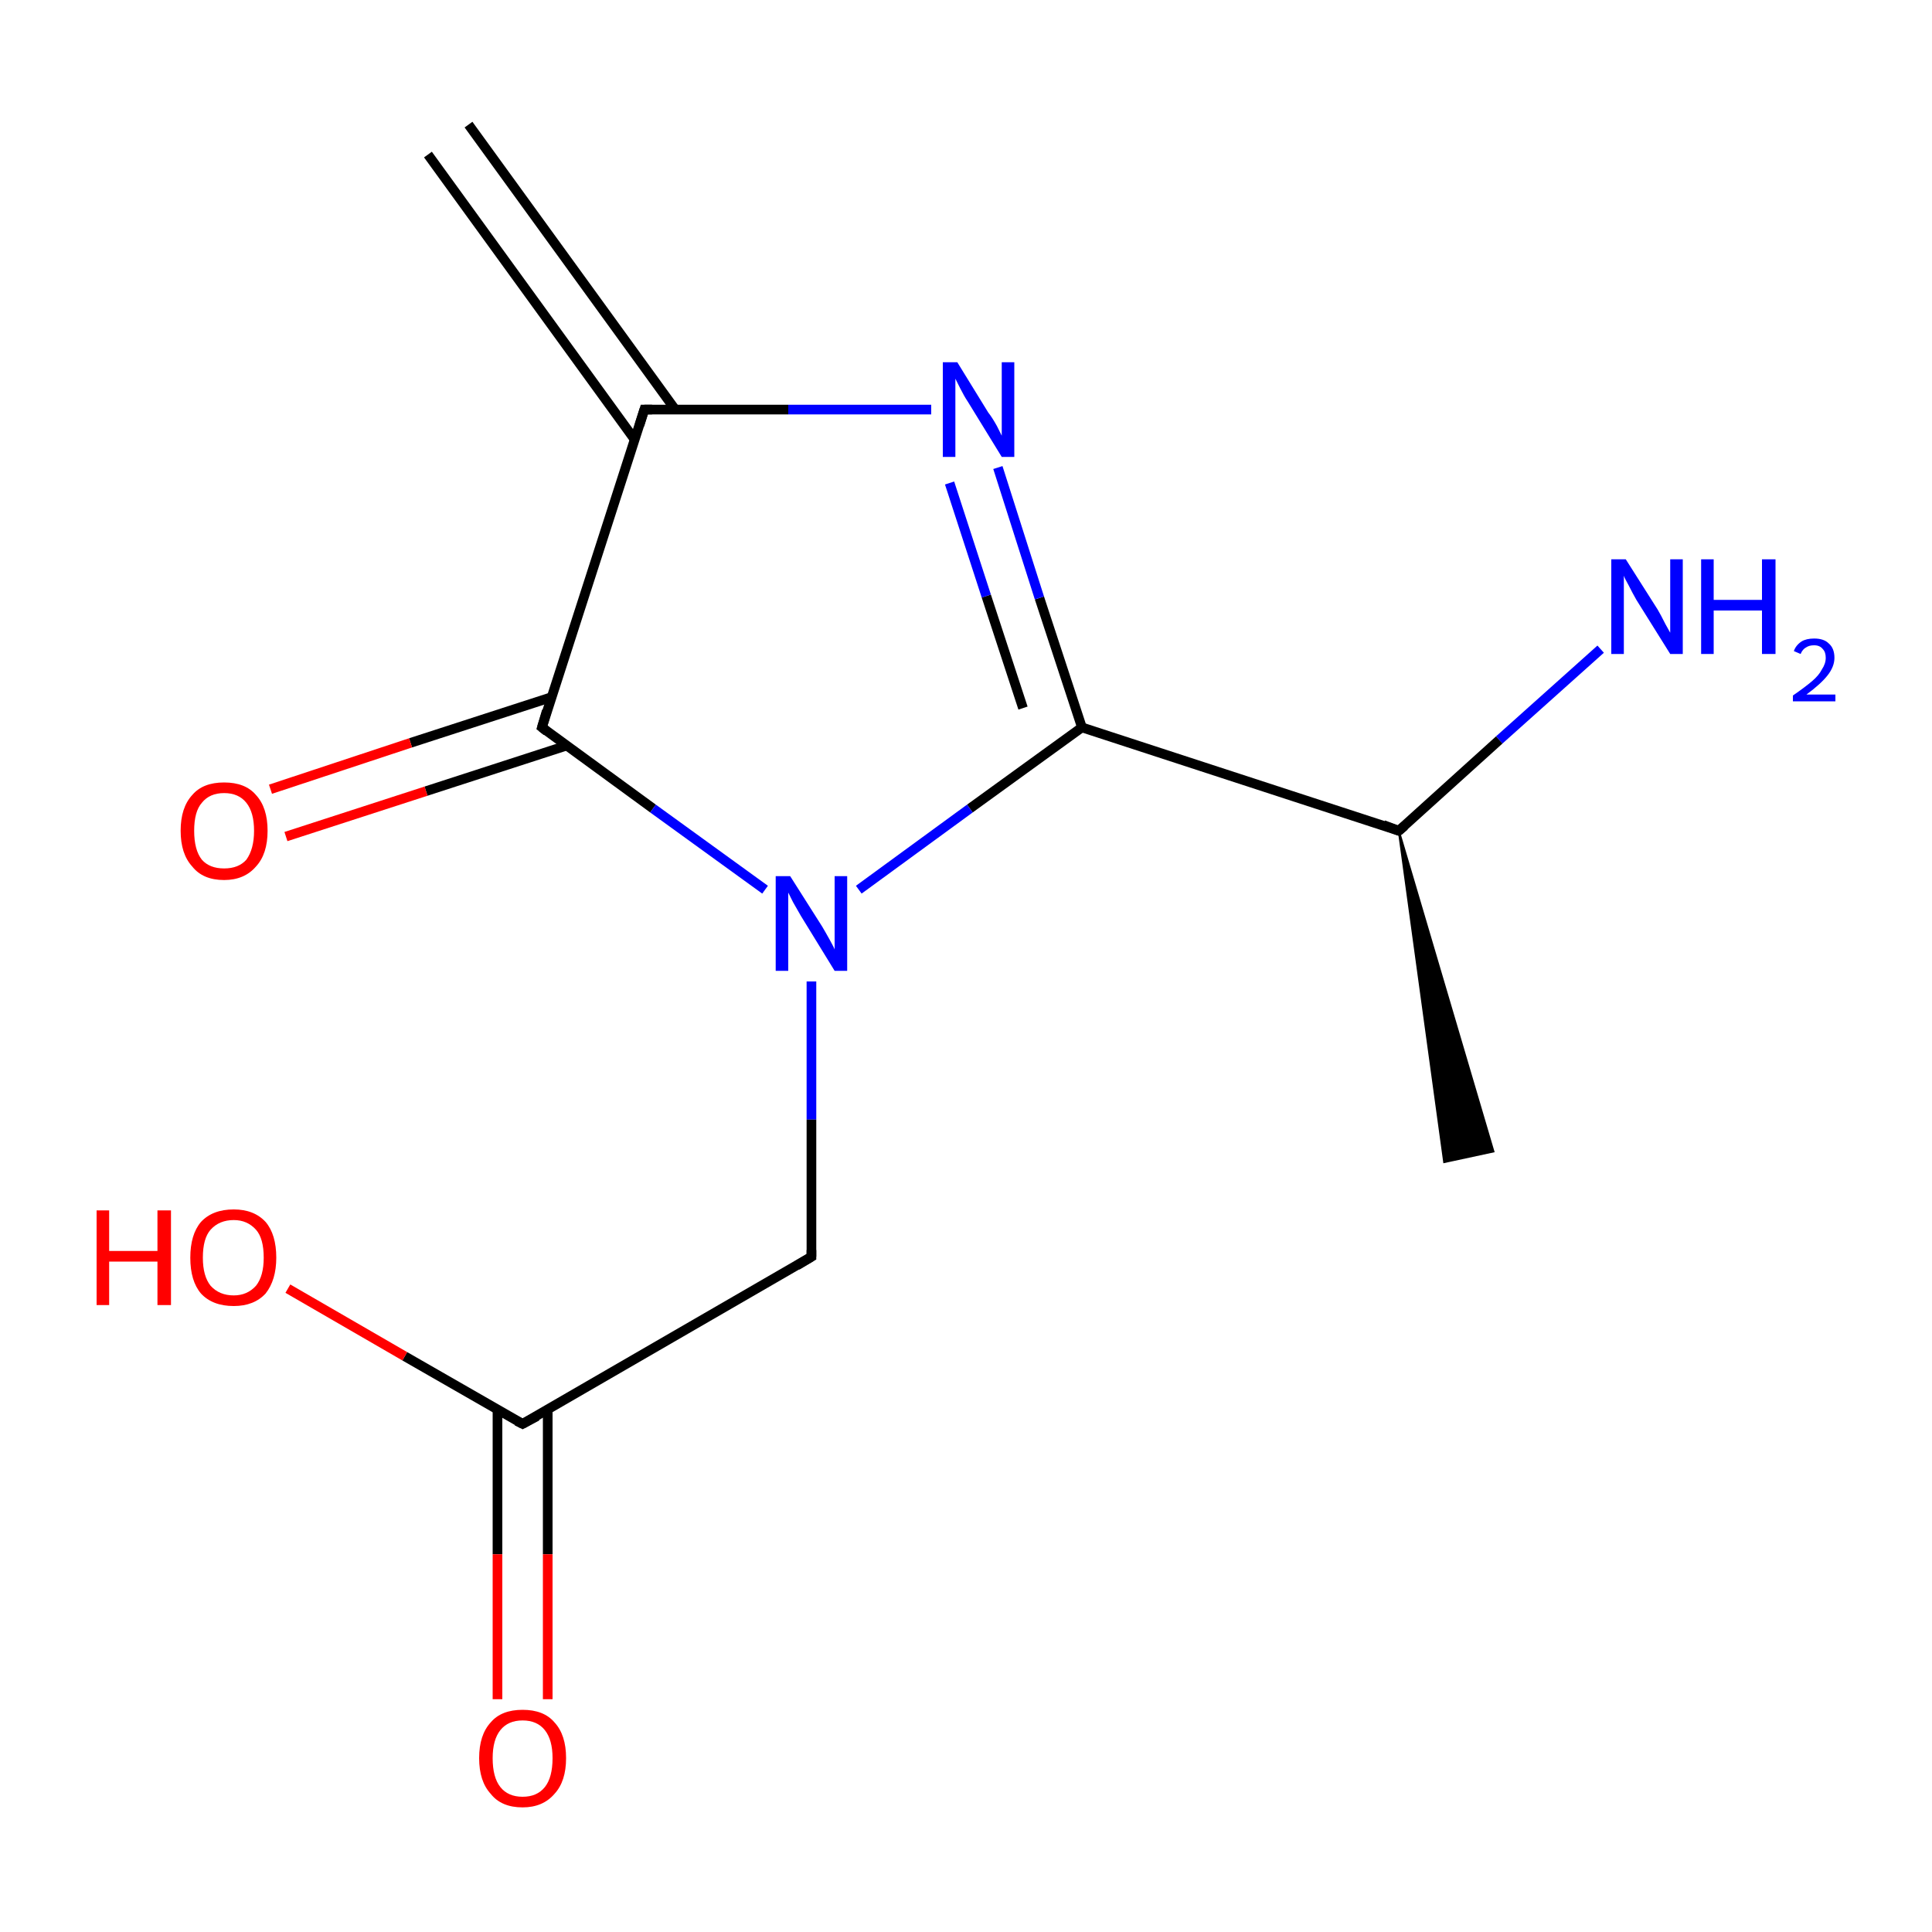 <?xml version='1.0' encoding='iso-8859-1'?>
<svg version='1.1' baseProfile='full'
              xmlns='http://www.w3.org/2000/svg'
                      xmlns:rdkit='http://www.rdkit.org/xml'
                      xmlns:xlink='http://www.w3.org/1999/xlink'
                  xml:space='preserve'
width='200px' height='200px' viewBox='0 0 200 200'>
<!-- END OF HEADER -->
<rect style='opacity:1.0;fill:#FFFFFF;stroke:none' width='200.0' height='200.0' x='0.0' y='0.0'> </rect>
<path class='bond-0 atom-0 atom-1' d='M 165.7,67.2 L 155.2,76.6' style='fill:none;fill-rule:evenodd;stroke:#0000FF;stroke-width:1.0px;stroke-linecap:butt;stroke-linejoin:miter;stroke-opacity:1' />
<path class='bond-0 atom-0 atom-1' d='M 155.2,76.6 L 144.8,86.0' style='fill:none;fill-rule:evenodd;stroke:#000000;stroke-width:1.0px;stroke-linecap:butt;stroke-linejoin:miter;stroke-opacity:1' />
<path class='bond-1 atom-1 atom-2' d='M 144.8,86.0 L 112.0,75.3' style='fill:none;fill-rule:evenodd;stroke:#000000;stroke-width:1.0px;stroke-linecap:butt;stroke-linejoin:miter;stroke-opacity:1' />
<path class='bond-2 atom-1 atom-3' d='M 144.8,86.0 L 154.6,119.2 L 149.5,120.3 Z' style='fill:#000000;fill-rule:evenodd;fill-opacity:1;stroke:#000000;stroke-width:0.2px;stroke-linecap:butt;stroke-linejoin:miter;stroke-opacity:1;' />
<path class='bond-3 atom-2 atom-4' d='M 112.0,75.3 L 107.6,61.9' style='fill:none;fill-rule:evenodd;stroke:#000000;stroke-width:1.0px;stroke-linecap:butt;stroke-linejoin:miter;stroke-opacity:1' />
<path class='bond-3 atom-2 atom-4' d='M 107.6,61.9 L 103.3,48.4' style='fill:none;fill-rule:evenodd;stroke:#0000FF;stroke-width:1.0px;stroke-linecap:butt;stroke-linejoin:miter;stroke-opacity:1' />
<path class='bond-3 atom-2 atom-4' d='M 105.9,73.3 L 102.1,61.7' style='fill:none;fill-rule:evenodd;stroke:#000000;stroke-width:1.0px;stroke-linecap:butt;stroke-linejoin:miter;stroke-opacity:1' />
<path class='bond-3 atom-2 atom-4' d='M 102.1,61.7 L 98.3,50.0' style='fill:none;fill-rule:evenodd;stroke:#0000FF;stroke-width:1.0px;stroke-linecap:butt;stroke-linejoin:miter;stroke-opacity:1' />
<path class='bond-4 atom-2 atom-9' d='M 112.0,75.3 L 100.4,83.7' style='fill:none;fill-rule:evenodd;stroke:#000000;stroke-width:1.0px;stroke-linecap:butt;stroke-linejoin:miter;stroke-opacity:1' />
<path class='bond-4 atom-2 atom-9' d='M 100.4,83.7 L 88.9,92.1' style='fill:none;fill-rule:evenodd;stroke:#0000FF;stroke-width:1.0px;stroke-linecap:butt;stroke-linejoin:miter;stroke-opacity:1' />
<path class='bond-5 atom-4 atom-5' d='M 96.4,42.4 L 81.6,42.4' style='fill:none;fill-rule:evenodd;stroke:#0000FF;stroke-width:1.0px;stroke-linecap:butt;stroke-linejoin:miter;stroke-opacity:1' />
<path class='bond-5 atom-4 atom-5' d='M 81.6,42.4 L 66.7,42.4' style='fill:none;fill-rule:evenodd;stroke:#000000;stroke-width:1.0px;stroke-linecap:butt;stroke-linejoin:miter;stroke-opacity:1' />
<path class='bond-6 atom-5 atom-6' d='M 66.7,42.4 L 56.1,75.3' style='fill:none;fill-rule:evenodd;stroke:#000000;stroke-width:1.0px;stroke-linecap:butt;stroke-linejoin:miter;stroke-opacity:1' />
<path class='bond-7 atom-5 atom-8' d='M 69.9,42.4 L 48.5,12.9' style='fill:none;fill-rule:evenodd;stroke:#000000;stroke-width:1.0px;stroke-linecap:butt;stroke-linejoin:miter;stroke-opacity:1' />
<path class='bond-7 atom-5 atom-8' d='M 65.7,45.5 L 44.3,16.0' style='fill:none;fill-rule:evenodd;stroke:#000000;stroke-width:1.0px;stroke-linecap:butt;stroke-linejoin:miter;stroke-opacity:1' />
<path class='bond-8 atom-6 atom-7' d='M 57.0,72.2 L 42.5,76.9' style='fill:none;fill-rule:evenodd;stroke:#000000;stroke-width:1.0px;stroke-linecap:butt;stroke-linejoin:miter;stroke-opacity:1' />
<path class='bond-8 atom-6 atom-7' d='M 42.5,76.9 L 28.0,81.7' style='fill:none;fill-rule:evenodd;stroke:#FF0000;stroke-width:1.0px;stroke-linecap:butt;stroke-linejoin:miter;stroke-opacity:1' />
<path class='bond-8 atom-6 atom-7' d='M 58.6,77.2 L 44.1,81.9' style='fill:none;fill-rule:evenodd;stroke:#000000;stroke-width:1.0px;stroke-linecap:butt;stroke-linejoin:miter;stroke-opacity:1' />
<path class='bond-8 atom-6 atom-7' d='M 44.1,81.9 L 29.6,86.6' style='fill:none;fill-rule:evenodd;stroke:#FF0000;stroke-width:1.0px;stroke-linecap:butt;stroke-linejoin:miter;stroke-opacity:1' />
<path class='bond-9 atom-6 atom-9' d='M 56.1,75.3 L 67.6,83.7' style='fill:none;fill-rule:evenodd;stroke:#000000;stroke-width:1.0px;stroke-linecap:butt;stroke-linejoin:miter;stroke-opacity:1' />
<path class='bond-9 atom-6 atom-9' d='M 67.6,83.7 L 79.2,92.1' style='fill:none;fill-rule:evenodd;stroke:#0000FF;stroke-width:1.0px;stroke-linecap:butt;stroke-linejoin:miter;stroke-opacity:1' />
<path class='bond-10 atom-9 atom-10' d='M 84.0,101.6 L 84.0,115.9' style='fill:none;fill-rule:evenodd;stroke:#0000FF;stroke-width:1.0px;stroke-linecap:butt;stroke-linejoin:miter;stroke-opacity:1' />
<path class='bond-10 atom-9 atom-10' d='M 84.0,115.9 L 84.0,130.1' style='fill:none;fill-rule:evenodd;stroke:#000000;stroke-width:1.0px;stroke-linecap:butt;stroke-linejoin:miter;stroke-opacity:1' />
<path class='bond-11 atom-10 atom-11' d='M 84.0,130.1 L 54.1,147.4' style='fill:none;fill-rule:evenodd;stroke:#000000;stroke-width:1.0px;stroke-linecap:butt;stroke-linejoin:miter;stroke-opacity:1' />
<path class='bond-12 atom-11 atom-12' d='M 51.5,145.9 L 51.5,160.9' style='fill:none;fill-rule:evenodd;stroke:#000000;stroke-width:1.0px;stroke-linecap:butt;stroke-linejoin:miter;stroke-opacity:1' />
<path class='bond-12 atom-11 atom-12' d='M 51.5,160.9 L 51.5,175.9' style='fill:none;fill-rule:evenodd;stroke:#FF0000;stroke-width:1.0px;stroke-linecap:butt;stroke-linejoin:miter;stroke-opacity:1' />
<path class='bond-12 atom-11 atom-12' d='M 56.7,145.9 L 56.7,160.9' style='fill:none;fill-rule:evenodd;stroke:#000000;stroke-width:1.0px;stroke-linecap:butt;stroke-linejoin:miter;stroke-opacity:1' />
<path class='bond-12 atom-11 atom-12' d='M 56.7,160.9 L 56.7,175.9' style='fill:none;fill-rule:evenodd;stroke:#FF0000;stroke-width:1.0px;stroke-linecap:butt;stroke-linejoin:miter;stroke-opacity:1' />
<path class='bond-13 atom-11 atom-13' d='M 54.1,147.4 L 41.9,140.4' style='fill:none;fill-rule:evenodd;stroke:#000000;stroke-width:1.0px;stroke-linecap:butt;stroke-linejoin:miter;stroke-opacity:1' />
<path class='bond-13 atom-11 atom-13' d='M 41.9,140.4 L 29.8,133.4' style='fill:none;fill-rule:evenodd;stroke:#FF0000;stroke-width:1.0px;stroke-linecap:butt;stroke-linejoin:miter;stroke-opacity:1' />
<path d='M 145.4,85.5 L 144.8,86.0 L 143.2,85.4' style='fill:none;stroke:#000000;stroke-width:1.0px;stroke-linecap:butt;stroke-linejoin:miter;stroke-opacity:1;' />
<path d='M 67.5,42.4 L 66.7,42.4 L 66.2,44.0' style='fill:none;stroke:#000000;stroke-width:1.0px;stroke-linecap:butt;stroke-linejoin:miter;stroke-opacity:1;' />
<path d='M 56.6,73.6 L 56.1,75.3 L 56.6,75.7' style='fill:none;stroke:#000000;stroke-width:1.0px;stroke-linecap:butt;stroke-linejoin:miter;stroke-opacity:1;' />
<path d='M 84.0,129.4 L 84.0,130.1 L 82.5,131.0' style='fill:none;stroke:#000000;stroke-width:1.0px;stroke-linecap:butt;stroke-linejoin:miter;stroke-opacity:1;' />
<path d='M 55.6,146.6 L 54.1,147.4 L 53.5,147.1' style='fill:none;stroke:#000000;stroke-width:1.0px;stroke-linecap:butt;stroke-linejoin:miter;stroke-opacity:1;' />
<path class='atom-0' d='M 168.3 57.9
L 171.6 63.1
Q 171.9 63.6, 172.4 64.6
Q 172.9 65.5, 172.9 65.5
L 172.9 57.9
L 174.2 57.9
L 174.2 67.7
L 172.9 67.7
L 169.4 62.1
Q 169.0 61.4, 168.6 60.6
Q 168.2 59.9, 168.1 59.6
L 168.1 67.7
L 166.8 67.7
L 166.8 57.9
L 168.3 57.9
' fill='#0000FF'/>
<path class='atom-0' d='M 176.1 57.9
L 177.4 57.9
L 177.4 62.1
L 182.4 62.1
L 182.4 57.9
L 183.8 57.9
L 183.8 67.7
L 182.4 67.7
L 182.4 63.2
L 177.4 63.2
L 177.4 67.7
L 176.1 67.7
L 176.1 57.9
' fill='#0000FF'/>
<path class='atom-0' d='M 185.7 67.4
Q 185.9 66.8, 186.5 66.4
Q 187.0 66.1, 187.8 66.1
Q 188.8 66.1, 189.3 66.6
Q 189.9 67.1, 189.9 68.1
Q 189.9 69.0, 189.2 69.9
Q 188.5 70.8, 187.0 71.9
L 190.0 71.9
L 190.0 72.6
L 185.6 72.6
L 185.6 72.0
Q 186.9 71.1, 187.6 70.5
Q 188.3 69.9, 188.6 69.3
Q 189.0 68.7, 189.0 68.1
Q 189.0 67.5, 188.7 67.2
Q 188.4 66.8, 187.8 66.8
Q 187.3 66.8, 187.0 67.0
Q 186.6 67.2, 186.4 67.7
L 185.7 67.4
' fill='#0000FF'/>
<path class='atom-4' d='M 99.1 37.5
L 102.3 42.7
Q 102.7 43.2, 103.2 44.1
Q 103.7 45.1, 103.7 45.1
L 103.7 37.5
L 105.0 37.5
L 105.0 47.3
L 103.7 47.3
L 100.2 41.6
Q 99.8 41.0, 99.4 40.2
Q 99.0 39.4, 98.9 39.2
L 98.9 47.3
L 97.6 47.3
L 97.6 37.5
L 99.1 37.5
' fill='#0000FF'/>
<path class='atom-7' d='M 18.7 86.0
Q 18.7 83.6, 19.9 82.3
Q 21.0 81.0, 23.2 81.0
Q 25.4 81.0, 26.5 82.3
Q 27.7 83.6, 27.7 86.0
Q 27.7 88.4, 26.5 89.7
Q 25.3 91.1, 23.2 91.1
Q 21.0 91.1, 19.9 89.7
Q 18.7 88.4, 18.7 86.0
M 23.2 89.9
Q 24.7 89.9, 25.5 89.0
Q 26.3 87.9, 26.3 86.0
Q 26.3 84.1, 25.5 83.1
Q 24.7 82.1, 23.2 82.1
Q 21.7 82.1, 20.9 83.1
Q 20.1 84.0, 20.1 86.0
Q 20.1 88.0, 20.9 89.0
Q 21.7 89.9, 23.2 89.9
' fill='#FF0000'/>
<path class='atom-9' d='M 81.8 90.7
L 85.1 95.9
Q 85.4 96.4, 85.9 97.3
Q 86.4 98.2, 86.4 98.3
L 86.4 90.7
L 87.7 90.7
L 87.7 100.5
L 86.4 100.5
L 82.9 94.8
Q 82.5 94.1, 82.1 93.4
Q 81.7 92.6, 81.6 92.4
L 81.6 100.5
L 80.3 100.5
L 80.3 90.7
L 81.8 90.7
' fill='#0000FF'/>
<path class='atom-12' d='M 49.6 182.0
Q 49.6 179.6, 50.8 178.3
Q 51.9 177.0, 54.1 177.0
Q 56.3 177.0, 57.4 178.3
Q 58.6 179.6, 58.6 182.0
Q 58.6 184.4, 57.4 185.7
Q 56.2 187.1, 54.1 187.1
Q 51.9 187.1, 50.8 185.7
Q 49.6 184.4, 49.6 182.0
M 54.1 186.0
Q 55.6 186.0, 56.4 185.0
Q 57.2 184.0, 57.2 182.0
Q 57.2 180.1, 56.4 179.1
Q 55.6 178.1, 54.1 178.1
Q 52.6 178.1, 51.8 179.1
Q 51.0 180.1, 51.0 182.0
Q 51.0 184.0, 51.8 185.0
Q 52.6 186.0, 54.1 186.0
' fill='#FF0000'/>
<path class='atom-13' d='M 10.0 125.3
L 11.3 125.3
L 11.3 129.5
L 16.3 129.5
L 16.3 125.3
L 17.7 125.3
L 17.7 135.1
L 16.3 135.1
L 16.3 130.6
L 11.3 130.6
L 11.3 135.1
L 10.0 135.1
L 10.0 125.3
' fill='#FF0000'/>
<path class='atom-13' d='M 19.7 130.2
Q 19.7 127.8, 20.8 126.5
Q 22.0 125.2, 24.2 125.2
Q 26.3 125.2, 27.5 126.5
Q 28.6 127.8, 28.6 130.2
Q 28.6 132.5, 27.5 133.9
Q 26.3 135.2, 24.2 135.2
Q 22.0 135.2, 20.8 133.9
Q 19.7 132.6, 19.7 130.2
M 24.2 134.1
Q 25.6 134.1, 26.5 133.1
Q 27.3 132.1, 27.3 130.2
Q 27.3 128.2, 26.5 127.3
Q 25.6 126.3, 24.2 126.3
Q 22.7 126.3, 21.8 127.3
Q 21.0 128.2, 21.0 130.2
Q 21.0 132.1, 21.8 133.1
Q 22.7 134.1, 24.2 134.1
' fill='#FF0000'/>
</svg>
